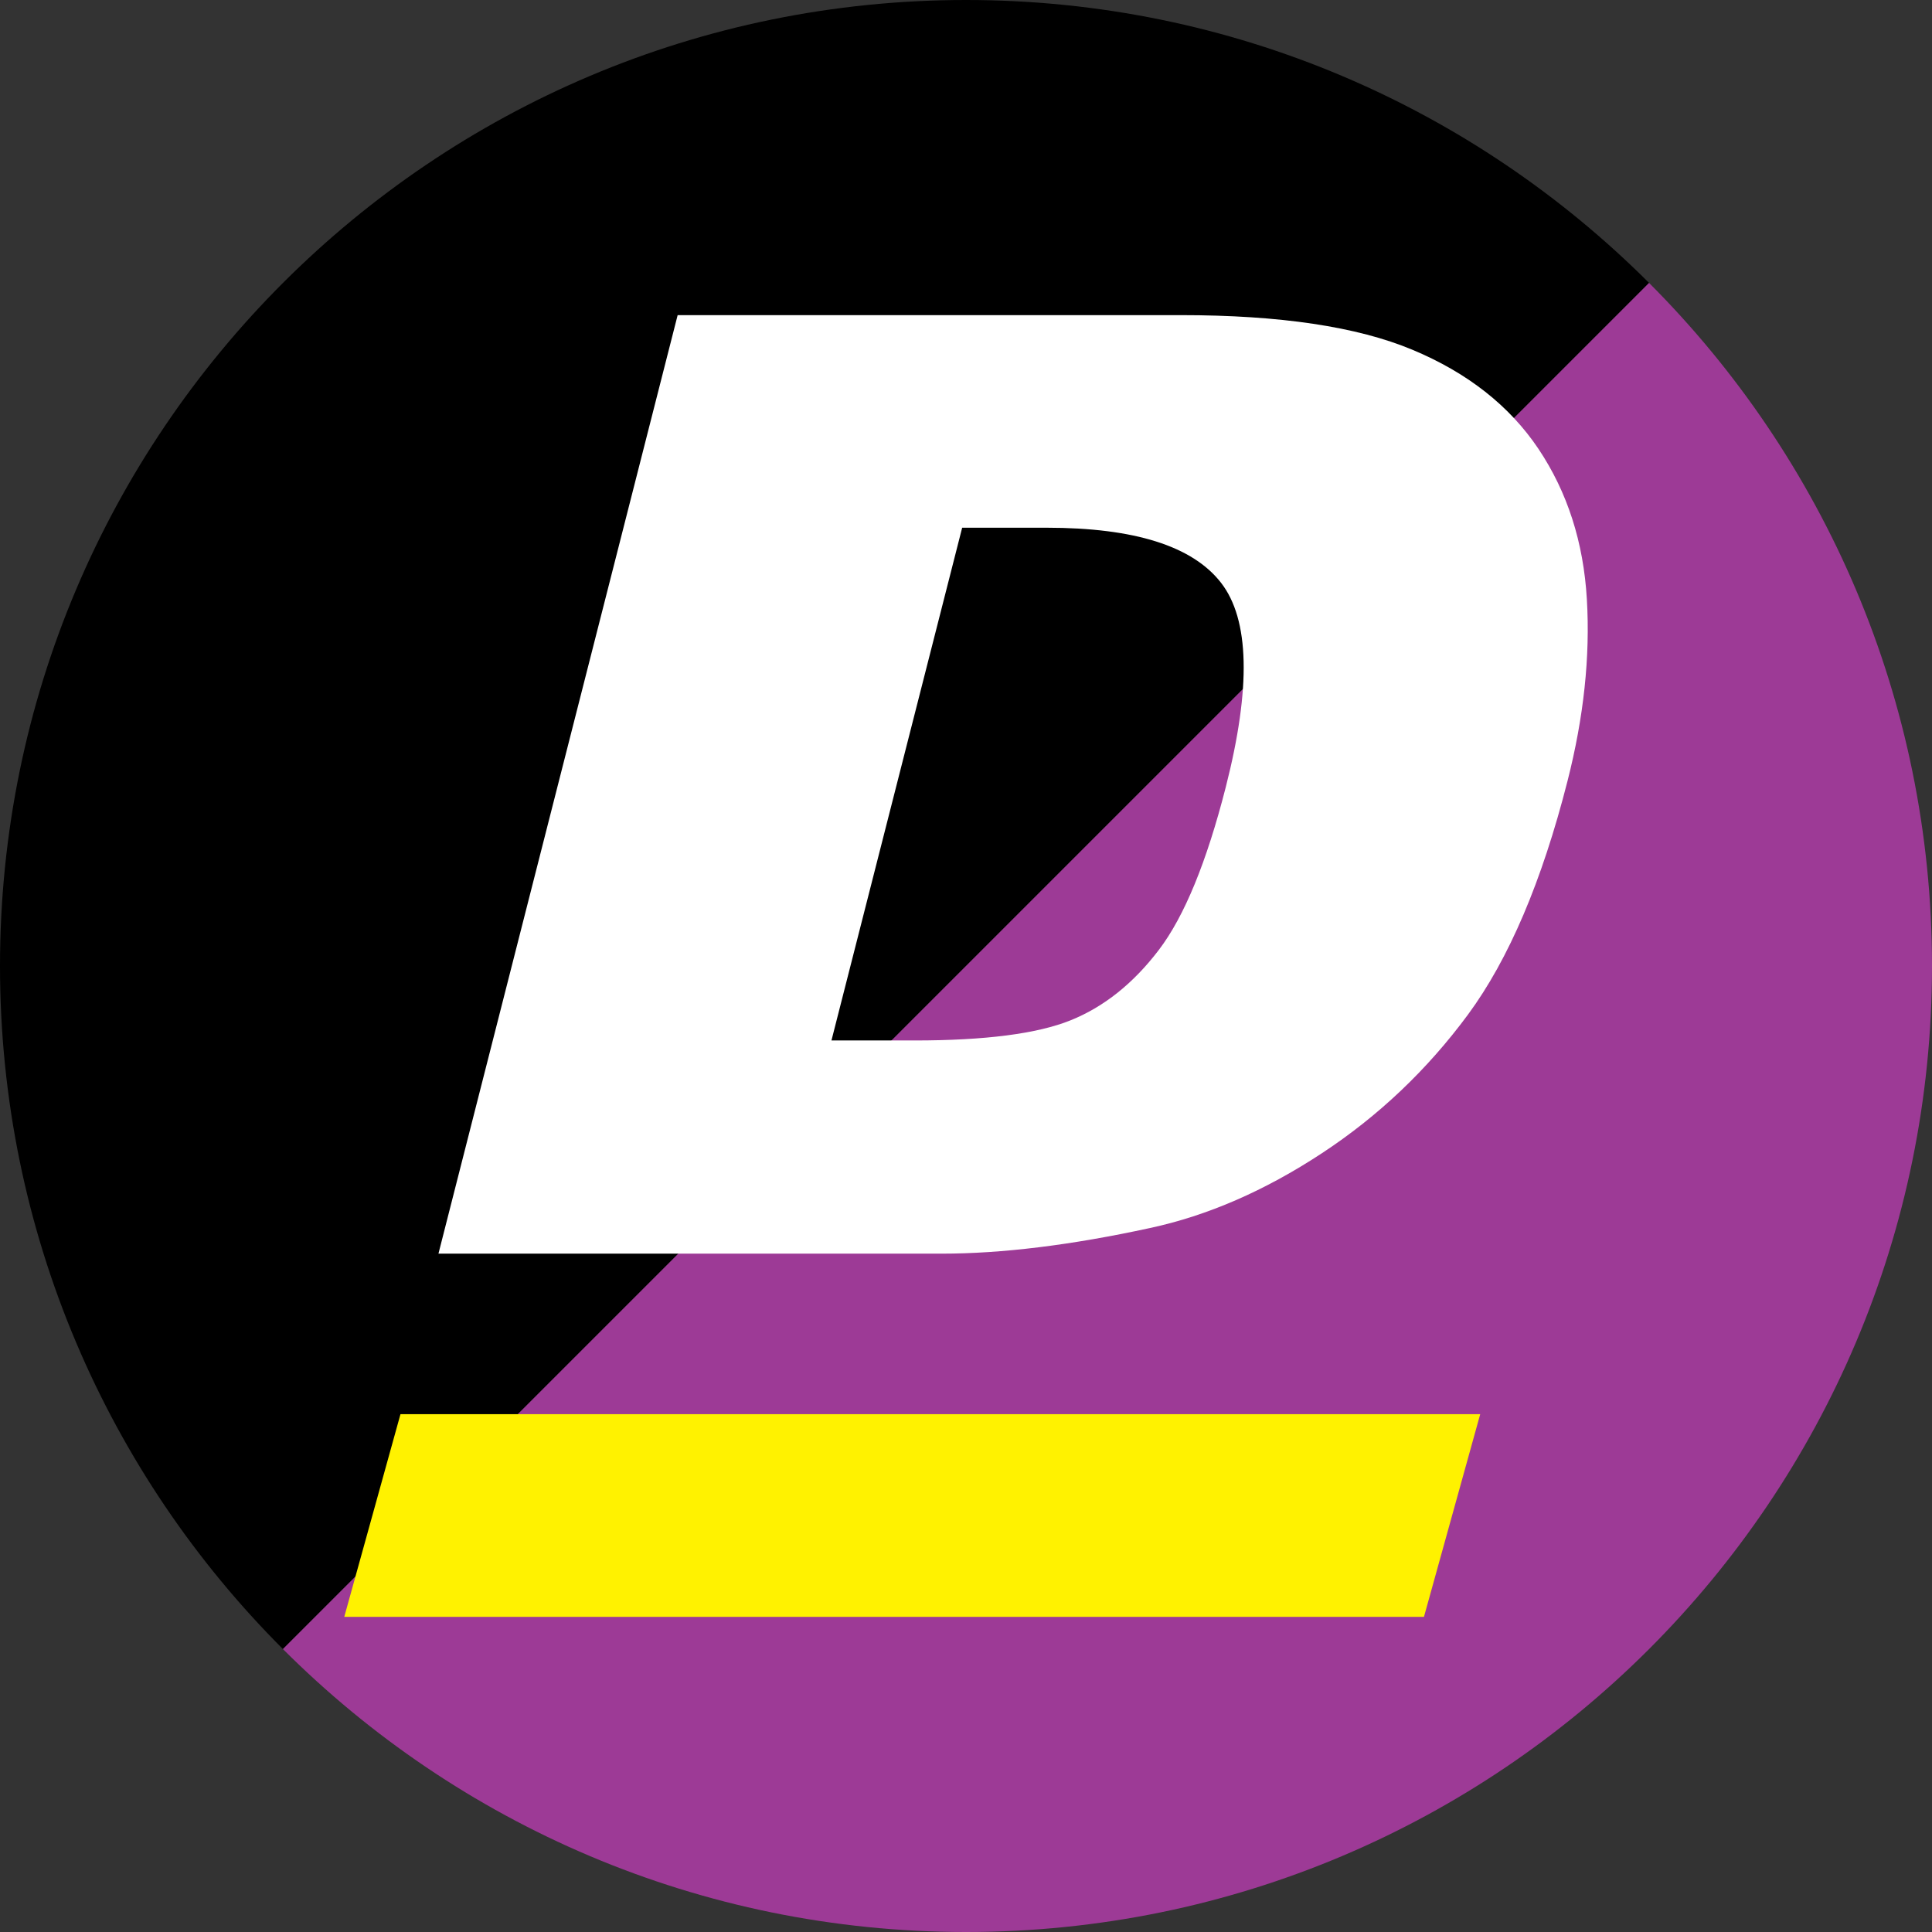 <?xml version="1.0" encoding="UTF-8"?><svg id="Layer_1" xmlns="http://www.w3.org/2000/svg" viewBox="0 0 180 180"><rect x="0" y="0" width="180" height="180" fill="#333333" stroke="none"/><path d="M153.64,26.36C137.353,10.074,114.853,0,90,0,40.295,0,0,40.295,0,89.999c0,24.854,10.074,47.354,26.36,63.641L153.64,26.36h0Z" fill="#000" stroke-width="0"/><path d="M180,89.999c0-24.852-10.073-47.352-26.36-63.639L26.36,153.64c16.287,16.287,38.787,26.36,63.64,26.36,49.707,0,90-40.293,90-90.001h0Z" fill="#9d3a96" stroke-width="0"/><polygon points="37.311 131.755 32.074 150.64 132.667 150.64 137.908 131.755 37.311 131.755 37.311 131.755" fill="#fff200" stroke-width="0"/><path d="M63.135,29.36h46.879c9.242,0,16.434,1.076,21.574,3.225,5.141,2.144,9.058,5.227,11.751,9.242,2.688,4.018,4.196,8.687,4.506,14.016.315,5.33-.286,10.975-1.808,16.939-2.381,9.346-5.47,16.59-9.267,21.742-3.799,5.147-8.345,9.463-13.643,12.94-5.298,3.479-10.625,5.796-15.981,6.947-7.325,1.593-13.798,2.389-19.416,2.389h-46.881L63.135,29.36h0ZM89.643,49.165l-12.178,47.773h7.732c6.594,0,11.445-.626,14.551-1.88,3.106-1.252,5.845-3.437,8.221-6.56,2.375-3.12,4.451-8.181,6.237-15.179,2.361-9.263,2.21-15.606-.446-19.025-2.659-3.421-8.072-5.128-16.246-5.128h-7.871Z" fill="#fff" stroke-width="0"/></svg>